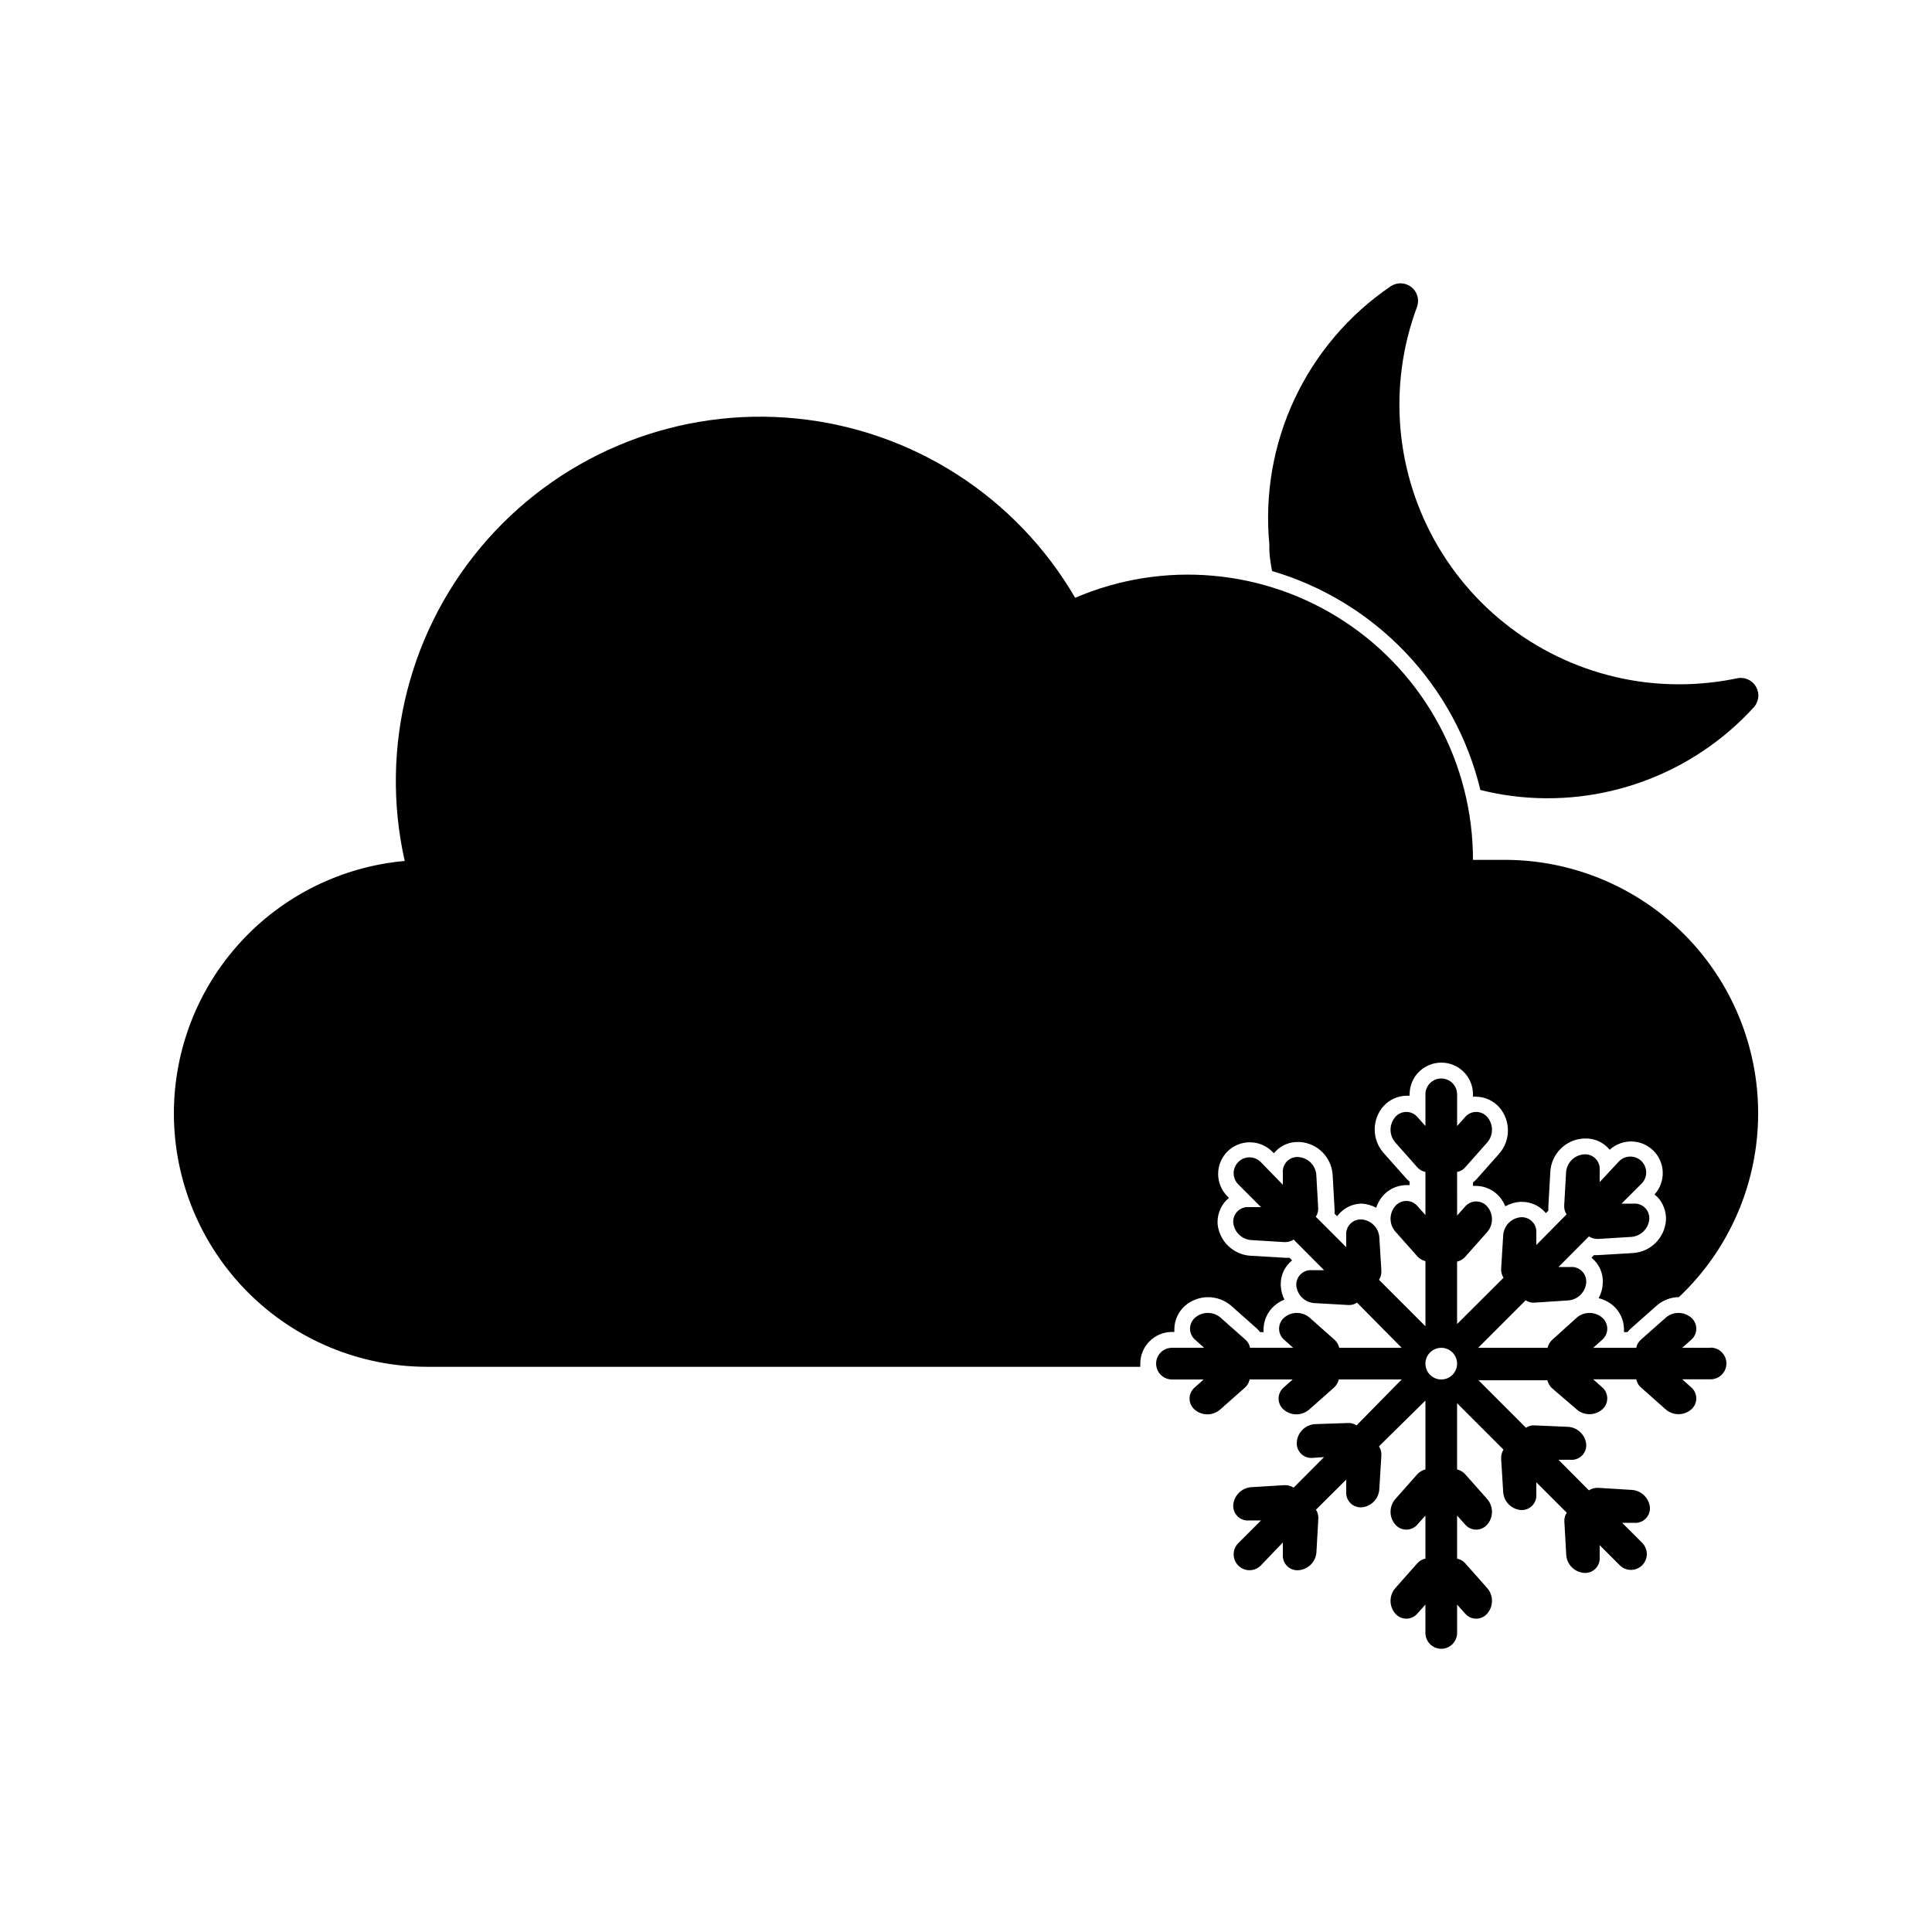 <?xml version="1.0" encoding="UTF-8"?>
<!-- Uploaded to: SVG Repo, www.svgrepo.com, Generator: SVG Repo Mixer Tools -->
<svg fill="#000000" width="800px" height="800px" version="1.1" viewBox="144 144 512 512" xmlns="http://www.w3.org/2000/svg">
 <g>
  <path d="m481.11 295.33c13.488 3.969 25.691 11.422 35.383 21.605 9.695 10.188 16.531 22.746 19.824 36.418 2.766 0.695 5.57 1.23 8.398 1.594 23.91 3.07 47.816-5.703 64.066-23.512 1.324-1.465 1.582-3.609 0.637-5.348-0.945-1.738-2.883-2.691-4.836-2.375-8.625 1.828-17.508 2.125-26.238 0.879-22.199-3.223-41.742-16.32-53.16-35.629-11.418-19.305-13.484-42.742-5.617-63.746 0.633-1.906-0.023-4.008-1.637-5.211-1.613-1.199-3.812-1.234-5.461-0.078-10.98 7.481-19.75 17.777-25.395 29.805-5.641 12.031-7.949 25.359-6.68 38.586-0.086 2.519 0.293 4.703 0.715 7.012z"/>
  <path d="m542.75 371.87h-8.398c0.004-25.422-12.77-49.145-34-63.129-21.23-13.984-48.066-16.355-71.422-6.316-15.594-26.797-43.105-44.477-73.957-47.527-30.855-3.055-61.297 8.895-81.836 32.117-20.543 23.223-28.684 54.898-21.883 85.148-16.707 1.496-32.246 9.191-43.566 21.566-11.32 12.379-17.598 28.543-17.605 45.312 0 17.816 7.078 34.902 19.676 47.5 12.598 12.598 29.684 19.676 47.5 19.676h188.93c-0.012-0.281-0.012-0.559 0-0.84 0-4.637 3.762-8.398 8.398-8.398h0.629c-0.016-0.277-0.016-0.559 0-0.84 0.051-2.332 1.07-4.535 2.812-6.086 3.519-3.047 8.742-3.047 12.262 0l6.676 5.918c0.352 0.32 0.676 0.672 0.965 1.051h0.922c-0.012-0.281-0.012-0.559 0-0.84 0.051-2.332 1.07-4.535 2.812-6.086 0.801-0.723 1.727-1.289 2.731-1.68-0.566-1.109-0.895-2.324-0.965-3.57-0.16-2.223 0.617-4.414 2.141-6.047l0.84-0.797-0.672-0.672h-1.051l-9.32-0.547v0.004c-4.555-0.305-8.23-3.856-8.691-8.398-0.137-2.289 0.668-4.531 2.227-6.215l0.797-0.715-0.418-0.418c-1.578-1.574-2.465-3.711-2.465-5.941 0-2.227 0.887-4.363 2.465-5.941 3.273-3.254 8.562-3.254 11.84 0l0.461 0.461 0.461-0.504v0.004c1.531-1.609 3.66-2.504 5.879-2.477h0.586c4.621 0.32 8.305 3.984 8.648 8.605l0.504 8.984c0.039 0.461 0.039 0.926 0 1.387l0.672 0.672 0.379-0.418v-0.004c1.477-1.758 3.625-2.809 5.918-2.894h0.336c1.312 0.094 2.586 0.465 3.738 1.09 0.379-1.176 0.992-2.262 1.805-3.191 1.551-1.742 3.758-2.762 6.09-2.812h0.965v-0.922c-0.383-0.305-0.734-0.641-1.051-1.008l-5.918-6.676c-3.047-3.519-3.047-8.742 0-12.262 1.551-1.742 3.754-2.762 6.086-2.812h0.883v-0.379c0-4.637 3.758-8.395 8.395-8.395 4.641 0 8.398 3.758 8.398 8.395v0.629h0.883v0.004c2.332 0.051 4.535 1.07 6.086 2.812 3.047 3.516 3.047 8.738 0 12.258l-5.918 6.676c-0.32 0.355-0.672 0.676-1.051 0.965v0.922h0.883v0.004c2.332 0.051 4.535 1.07 6.086 2.812 0.676 0.77 1.215 1.652 1.598 2.602 1.184-0.676 2.5-1.078 3.859-1.176h0.504c2.273-0.02 4.449 0.91 6.004 2.562l0.379 0.418 0.672-0.672c-0.035-0.445-0.035-0.895 0-1.344l0.504-8.898c0.254-4.801 4.102-8.629 8.902-8.859h0.504c2.215-0.023 4.344 0.875 5.875 2.477l0.461 0.504c3.312-3.023 8.414-2.91 11.59 0.254s3.305 8.266 0.293 11.586l0.797 0.715c1.539 1.66 2.34 3.871 2.227 6.129-0.328 4.676-4.059 8.387-8.734 8.691l-9.277 0.547h-1.051l-0.672 0.672 0.84 0.797c1.543 1.652 2.32 3.875 2.144 6.129-0.07 1.34-0.445 2.648-1.094 3.82 1.445 0.344 2.789 1.035 3.906 2.016 1.75 1.559 2.773 3.781 2.812 6.129 0.016 0.281 0.016 0.562 0 0.84h0.922c0.301-0.383 0.641-0.734 1.008-1.051l6.633-5.879v0.004c1.652-1.484 3.785-2.32 6.004-2.352 13.406-12.652 21-30.27 20.992-48.703 0-17.816-7.074-34.902-19.672-47.5-12.602-12.598-29.688-19.672-47.5-19.672z"/>
  <path d="m597.32 501.18h-7.516l2.352-2.098c0.875-0.734 1.379-1.82 1.379-2.961s-0.504-2.227-1.379-2.961c-1.926-1.629-4.75-1.629-6.676 0l-6.676 5.918v0.004c-0.609 0.551-1.023 1.289-1.176 2.098h-11.418l2.352-2.098c0.875-0.734 1.379-1.82 1.379-2.961s-0.504-2.227-1.379-2.961c-1.926-1.629-4.75-1.629-6.676 0l-6.551 5.922c-0.605 0.562-1.027 1.293-1.219 2.098h-18.387l12.594-12.594c0.676 0.465 1.492 0.688 2.309 0.629l8.902-0.586c2.535-0.156 4.586-2.133 4.828-4.664 0.105-1.141-0.305-2.269-1.117-3.082-0.809-0.809-1.941-1.219-3.082-1.113h-3.148l8.062-8.102v-0.004c0.699 0.453 1.516 0.688 2.348 0.672l8.902-0.547v0.004c2.488-0.191 4.488-2.137 4.742-4.621 0.105-1.141-0.301-2.269-1.113-3.082s-1.941-1.219-3.082-1.113h-3.148l5.289-5.289v-0.004c0.793-0.789 1.242-1.859 1.242-2.981 0-1.117-0.449-2.191-1.242-2.981-1.637-1.629-4.281-1.629-5.922 0l-5.164 5.543v-3.148c0.105-1.145-0.301-2.273-1.113-3.086-0.812-0.809-1.941-1.219-3.082-1.113-2.496 0.195-4.484 2.168-4.703 4.66l-0.504 8.941c-0.039 0.816 0.184 1.625 0.629 2.309l-8.02 8.105v-3.148c0.105-1.145-0.305-2.273-1.113-3.086-0.812-0.809-1.941-1.219-3.086-1.113-2.488 0.262-4.426 2.285-4.574 4.785l-0.547 8.902c-0.027 0.828 0.191 1.645 0.629 2.352l-12.301 12.258v-16.543c0.805-0.188 1.535-0.613 2.102-1.215l5.918-6.676c1.633-1.926 1.633-4.75 0-6.676-0.734-0.875-1.816-1.383-2.961-1.383-1.141 0-2.227 0.508-2.957 1.383l-2.098 2.352-0.004-11.547c0.809-0.152 1.547-0.566 2.102-1.176l5.918-6.676c1.633-1.926 1.633-4.75 0-6.676-0.734-0.875-1.816-1.379-2.961-1.379-1.141 0-2.227 0.504-2.957 1.379l-2.098 2.352v-8.398h-0.004c0-2.316-1.879-4.195-4.199-4.195-2.316 0-4.195 1.879-4.195 4.195v8.398l-2.098-2.352h-0.004c-0.734-0.875-1.816-1.379-2.957-1.379-1.145 0-2.227 0.504-2.961 1.379-1.633 1.926-1.633 4.75 0 6.676l5.918 6.676c0.555 0.609 1.289 1.023 2.102 1.176v11.418l-2.098-2.352h-0.004c-0.734-0.875-1.816-1.379-2.957-1.379-1.145 0-2.227 0.504-2.961 1.379-1.633 1.93-1.633 4.75 0 6.676l5.918 6.676c0.566 0.605 1.297 1.027 2.102 1.219v17.254l-12.301-12.301h-0.004c0.438-0.703 0.66-1.52 0.633-2.352l-0.547-8.902v0.004c-0.172-2.484-2.102-4.484-4.578-4.746-1.141-0.102-2.269 0.305-3.082 1.117-0.809 0.809-1.219 1.941-1.113 3.082v3.148l-8.062-8.062v0.004c0.445-0.688 0.668-1.492 0.629-2.312l-0.504-8.941c-0.254-2.445-2.207-4.367-4.66-4.574-1.141-0.105-2.269 0.301-3.082 1.113s-1.219 1.941-1.117 3.082v3.148l-5.875-6.043c-1.637-1.629-4.281-1.629-5.922 0-0.793 0.789-1.242 1.859-1.242 2.981 0 1.121 0.449 2.191 1.242 2.981l6.004 6.004h-3.148c-1.141-0.105-2.269 0.305-3.082 1.113-0.812 0.812-1.219 1.941-1.117 3.086 0.297 2.449 2.285 4.352 4.746 4.535l8.902 0.547-0.004-0.004c0.836 0.016 1.652-0.219 2.352-0.672l8.062 8.105h-3.148c-1.145-0.105-2.273 0.305-3.082 1.113-0.812 0.812-1.223 1.941-1.117 3.082 0.301 2.481 2.336 4.391 4.828 4.535l8.941 0.504c0.82 0.059 1.637-0.164 2.312-0.629l11.836 11.965h-16.539c-0.191-0.805-0.613-1.535-1.219-2.098l-6.676-5.918v-0.004c-1.926-1.629-4.75-1.629-6.676 0-0.875 0.734-1.379 1.82-1.379 2.961s0.504 2.227 1.379 2.961l2.352 2.098h-11.418c-0.152-0.809-0.566-1.547-1.176-2.098l-6.676-5.918v-0.004c-1.926-1.629-4.75-1.629-6.676 0-0.875 0.734-1.383 1.82-1.383 2.961s0.508 2.227 1.383 2.961l2.352 2.098h-8.523c-2.32 0-4.199 1.879-4.199 4.199 0 2.32 1.879 4.199 4.199 4.199h8.398l-2.352 2.098c-0.875 0.734-1.383 1.816-1.383 2.961 0 1.141 0.508 2.227 1.383 2.961 1.926 1.629 4.746 1.629 6.676 0l6.676-5.918-0.004-0.004c0.613-0.551 1.023-1.289 1.176-2.098h11.418l-2.352 2.098h0.004c-0.875 0.734-1.383 1.816-1.383 2.961 0 1.141 0.508 2.227 1.383 2.961 1.926 1.629 4.75 1.629 6.676 0l6.676-5.918v-0.004c0.602-0.562 1.027-1.293 1.219-2.098h16.664l-11.965 12.176c-0.676-0.469-1.488-0.691-2.309-0.633l-8.816 0.297c-2.516 0.219-4.508 2.223-4.703 4.742-0.102 1.145 0.305 2.273 1.117 3.082 0.809 0.812 1.941 1.223 3.082 1.117l3.023-0.211-8.062 8.102v0.004c-0.699-0.453-1.516-0.688-2.352-0.672l-8.898 0.543c-2.492 0.191-4.488 2.137-4.746 4.621-0.102 1.141 0.305 2.269 1.117 3.082s1.941 1.219 3.082 1.113h3.148l-6.004 6.004c-0.793 0.789-1.242 1.863-1.242 2.981 0 1.121 0.449 2.195 1.242 2.984 1.641 1.625 4.285 1.625 5.922 0l5.875-6.133v3.148c-0.102 1.145 0.305 2.273 1.117 3.086 0.812 0.809 1.941 1.219 3.082 1.113 2.539-0.203 4.543-2.242 4.703-4.785l0.504-8.941c0.035-0.816-0.184-1.625-0.629-2.309l8.02-7.981v3.152c-0.105 1.141 0.305 2.269 1.113 3.082 0.812 0.809 1.941 1.219 3.082 1.113 2.539-0.27 4.488-2.363 4.578-4.91l0.547-8.902c0.027-0.828-0.195-1.645-0.633-2.352l12.305-12.133v18.266c-0.805 0.188-1.535 0.613-2.102 1.215l-5.918 6.676c-1.633 1.926-1.633 4.75 0 6.676 0.734 0.875 1.816 1.383 2.961 1.383 1.141 0 2.223-0.508 2.957-1.383l2.098-2.352v11.418l0.004 0.004c-0.812 0.152-1.547 0.562-2.102 1.176l-5.918 6.676c-1.633 1.926-1.633 4.746 0 6.672 0.734 0.879 1.816 1.383 2.961 1.383 1.141 0 2.223-0.504 2.957-1.383l2.098-2.352v7.516h0.004c0 2.32 1.879 4.199 4.195 4.199 2.32 0 4.199-1.879 4.199-4.199v-7.516l2.098 2.352h0.004c0.73 0.879 1.816 1.383 2.957 1.383 1.145 0 2.227-0.504 2.961-1.383 1.633-1.926 1.633-4.746 0-6.672l-5.918-6.676c-0.555-0.613-1.293-1.023-2.102-1.176v-11.422l2.098 2.352h0.004c0.73 0.875 1.816 1.383 2.957 1.383 1.145 0 2.227-0.508 2.961-1.383 1.633-1.926 1.633-4.75 0-6.676l-5.918-6.676c-0.566-0.602-1.297-1.027-2.102-1.215v-17.551l12.301 12.301c-0.438 0.703-0.656 1.523-0.629 2.352l0.547 8.902c0.168 2.481 2.102 4.484 4.574 4.742 1.145 0.105 2.273-0.305 3.086-1.113 0.809-0.812 1.219-1.941 1.113-3.086v-3.148l8.062 8.062c-0.449 0.684-0.668 1.492-0.629 2.309l0.504 8.941c0.195 2.496 2.164 4.484 4.66 4.703 1.141 0.105 2.269-0.305 3.082-1.117 0.812-0.809 1.219-1.938 1.113-3.082v-3.148l5.332 5.332c1.641 1.629 4.285 1.629 5.922 0 0.793-0.789 1.242-1.859 1.242-2.981s-0.449-2.191-1.242-2.981l-5.289-5.289h3.148c1.141 0.102 2.269-0.305 3.082-1.117s1.219-1.941 1.113-3.082c-0.305-2.512-2.383-4.43-4.91-4.535l-8.902-0.547c-0.832-0.012-1.648 0.223-2.348 0.672l-8.062-8.102h3.148c1.141 0.105 2.273-0.305 3.082-1.117 0.812-0.809 1.223-1.938 1.117-3.082-0.301-2.481-2.336-4.391-4.828-4.535l-8.816-0.375c-0.82-0.059-1.633 0.16-2.309 0.629l-12.594-12.594h18.262v-0.004c0.188 0.805 0.613 1.535 1.215 2.102l6.594 5.668c1.926 1.633 4.75 1.633 6.676 0 0.875-0.734 1.379-1.816 1.379-2.961 0-1.141-0.504-2.227-1.379-2.961l-2.352-2.098h11.418c0.152 0.809 0.566 1.547 1.176 2.098l6.676 5.922c1.926 1.633 4.75 1.633 6.676 0 0.875-0.734 1.379-1.816 1.379-2.961 0-1.141-0.504-2.227-1.379-2.961l-2.352-2.098h7.516c2.32 0 4.199-1.879 4.199-4.199 0-2.316-1.879-4.199-4.199-4.199zm-71.371 8.398h-0.004c-1.695 0-3.227-1.023-3.879-2.594-0.648-1.566-0.289-3.375 0.91-4.574 1.203-1.199 3.008-1.559 4.578-0.91 1.566 0.648 2.59 2.18 2.59 3.879 0 1.113-0.441 2.18-1.23 2.969-0.785 0.785-1.855 1.23-2.969 1.23z"/>
 </g>
</svg>
